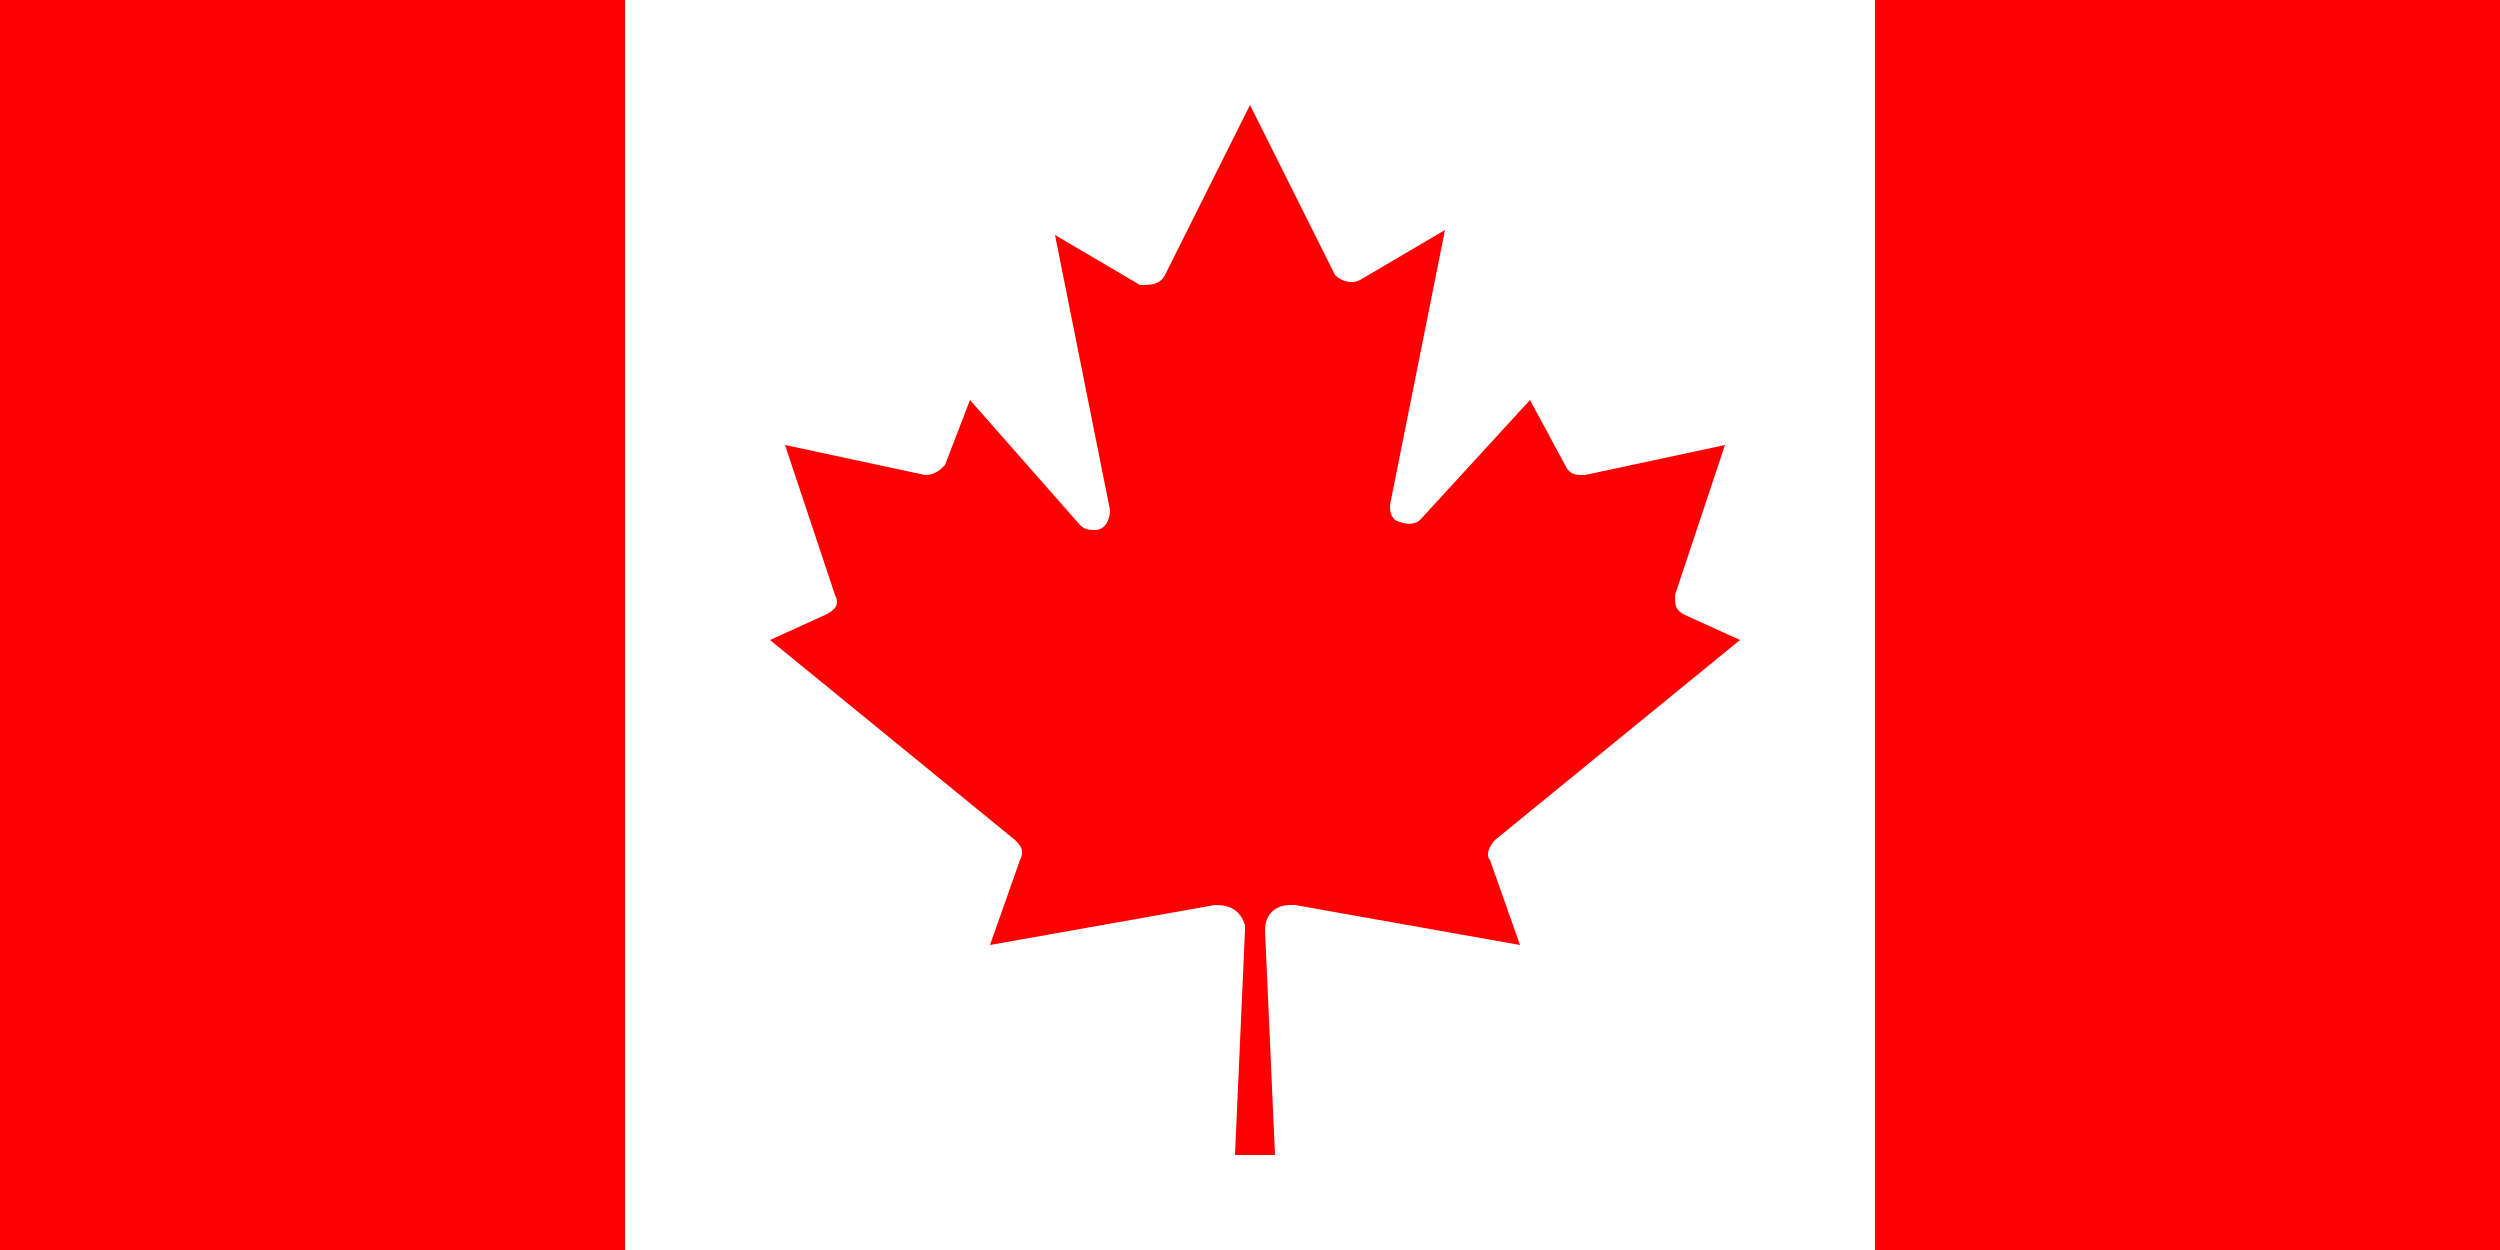 <?xml version="1.0" encoding="utf-8"?>
<!-- Generator: Adobe Illustrator 26.3.1, SVG Export Plug-In . SVG Version: 6.00 Build 0)  -->
<svg version="1.1" id="Layer_1" xmlns="http://www.w3.org/2000/svg" xmlns:xlink="http://www.w3.org/1999/xlink" x="0px" y="0px"
	 width="50px" height="25px" viewBox="0 0 50 25" style="enable-background:new 0 0 50 25;" xml:space="preserve">
<rect x="0" y="0" width="50" height="25" fill="#333333" stroke="none"/>
<style type="text/css">
	.st0{fill:#FF0000;}
	.st1{fill:#FFFFFF;}
</style>
<path class="st0" d="M0,0h12.5L13,0.5h24L37.5,0H50v25H37.5L37,24.5H13L12.5,25H0V0z"/>
<path class="st1" d="M12.5,0h25v25h-25V0z M25.5,23.1l-0.2-4.5c0-0.3,0.2-0.5,0.5-0.5c0,0,0.1,0,0.1,0l4.5,0.8l-0.6-1.7
	c-0.1-0.1,0-0.3,0.1-0.4l4.9-4l-1.1-0.5c-0.2-0.1-0.2-0.2-0.2-0.4l1-3l-2.8,0.6c-0.2,0-0.3,0-0.4-0.2L30.6,8l-2.2,2.4
	c-0.1,0.1-0.3,0.1-0.5,0c-0.1-0.1-0.1-0.2-0.1-0.3l1.1-5.5l-1.7,1c-0.2,0.1-0.4,0-0.5-0.1c0,0,0,0,0,0L25,2.1l-1.7,3.4
	c-0.1,0.2-0.3,0.2-0.5,0.2c0,0,0,0,0,0l-1.7-1l1.1,5.5c0,0.2-0.1,0.4-0.3,0.4c-0.1,0-0.2,0-0.3-0.1L19.4,8l-0.5,1.3
	c-0.1,0.1-0.2,0.2-0.4,0.2l-2.8-0.6l1,3c0.1,0.2,0,0.3-0.2,0.4l-1.1,0.5l4.9,4c0.1,0.1,0.2,0.2,0.1,0.4l-0.6,1.7l4.5-0.8
	c0.3,0,0.5,0.1,0.6,0.4c0,0,0,0.1,0,0.1l-0.2,4.5H25.5z"/>
</svg>
